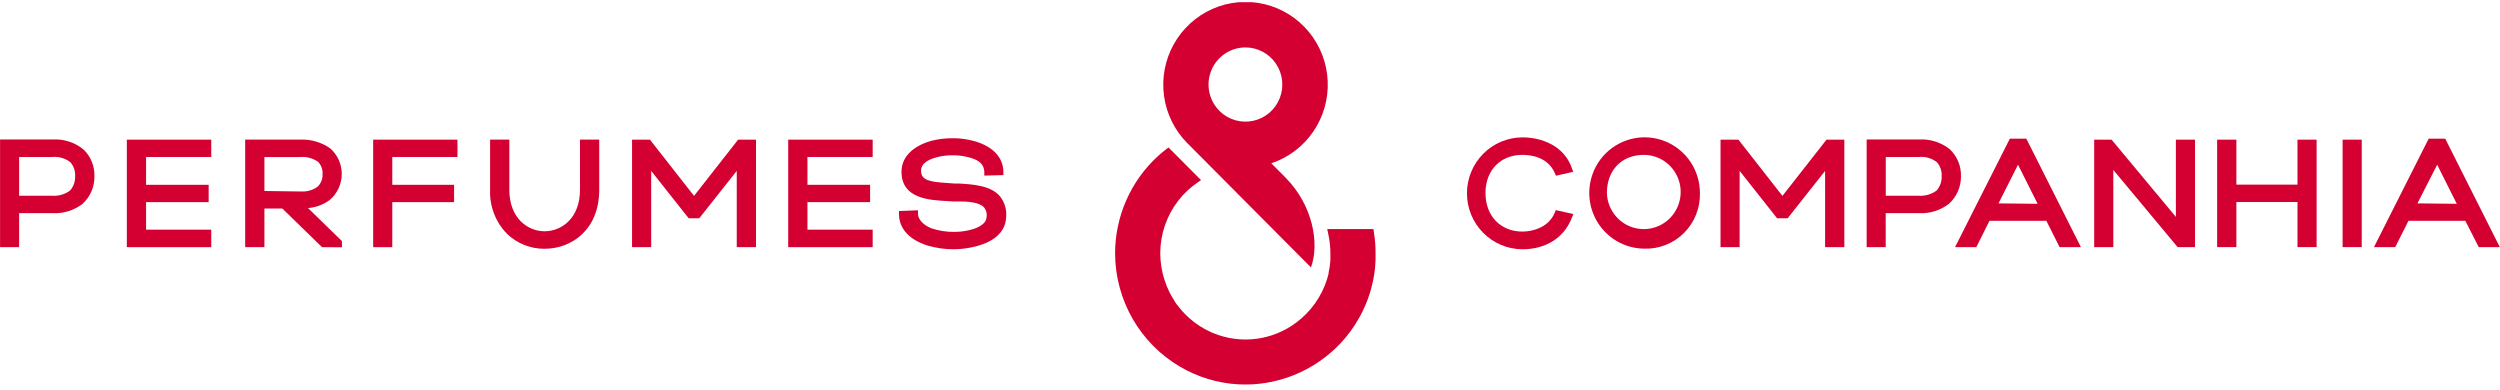 <svg width="327" height="51" viewBox="0 0 327 51" fill="none" xmlns="http://www.w3.org/2000/svg">
<g clip-path="url(#clip0_18_4034)">
<path d="M199.151 32.604C197.222 32.604 195.372 31.833 194.008 30.46C192.644 29.088 191.878 27.227 191.878 25.286C191.878 23.345 192.644 21.483 194.008 20.111C195.372 18.739 197.222 17.968 199.151 17.968C201.563 17.968 204.555 19.012 205.584 21.948L205.769 22.474L203.526 22.984L203.357 22.612C202.456 20.565 200.317 20.257 199.127 20.257C196.256 20.257 194.302 22.264 194.302 25.257C194.302 28.251 196.28 30.29 199.127 30.29C200.598 30.29 202.585 29.667 203.341 27.863L203.501 27.482L205.793 28L205.576 28.534C204.587 31.099 202.175 32.604 199.151 32.604Z" fill="#D50032"/>
<path d="M215.008 32.523C213.581 32.502 212.193 32.057 211.016 31.245C209.84 30.432 208.929 29.288 208.397 27.956C207.865 26.623 207.737 25.163 208.028 23.757C208.319 22.352 209.016 21.064 210.032 20.056C211.048 19.049 212.338 18.365 213.739 18.093C215.14 17.82 216.59 17.971 217.906 18.525C219.222 19.079 220.346 20.012 221.137 21.207C221.928 22.402 222.35 23.806 222.35 25.241C222.376 26.214 222.203 27.181 221.842 28.083C221.481 28.986 220.94 29.804 220.251 30.486C219.563 31.169 218.742 31.703 217.84 32.053C216.938 32.403 215.974 32.563 215.008 32.523ZM215.008 20.257C212.129 20.257 210.183 22.256 210.183 25.233C210.207 26.188 210.51 27.114 211.055 27.896C211.599 28.678 212.36 29.282 213.244 29.631C214.127 29.979 215.093 30.058 216.021 29.858C216.949 29.657 217.797 29.185 218.46 28.502C219.123 27.818 219.571 26.953 219.747 26.015C219.924 25.077 219.822 24.107 219.453 23.227C219.085 22.347 218.466 21.596 217.676 21.068C216.885 20.54 215.957 20.258 215.008 20.257Z" fill="#D50032"/>
<path d="M238.722 32.321V22.353L233.825 28.55H232.442L227.545 22.353V32.321H225.044V18.267H227.384L233.142 25.622L238.907 18.267H241.239V32.321H238.722Z" fill="#D50032"/>
<path d="M244.158 32.321V18.243H251.01C252.46 18.159 253.891 18.613 255.03 19.521C255.513 19.975 255.893 20.527 256.145 21.142C256.398 21.756 256.517 22.417 256.494 23.081C256.499 23.756 256.361 24.424 256.089 25.04C255.818 25.657 255.418 26.208 254.918 26.657C253.79 27.529 252.389 27.963 250.969 27.879H246.651V32.321H244.158ZM250.994 25.605C251.818 25.655 252.634 25.415 253.301 24.926C253.756 24.416 253.996 23.749 253.969 23.065C254.013 22.392 253.791 21.728 253.35 21.22C252.686 20.699 251.848 20.453 251.01 20.532H246.659V25.605H250.994Z" fill="#D50032"/>
<path d="M269.392 32.321L267.663 28.882H260.225L258.504 32.321H255.722L262.887 18.138H265.042L272.182 32.321H269.392ZM266.521 26.657L263.956 21.544L261.407 26.601L266.521 26.657Z" fill="#D50032"/>
<path d="M284.831 32.321L276.42 22.224V32.321H273.919V18.267H276.195L284.606 28.372V18.267H287.107V32.321H284.831Z" fill="#D50032"/>
<path d="M300.512 32.321V26.423H292.519V32.321H290.002V18.267H292.519V24.149H300.512V18.267H303.013V32.321H300.512Z" fill="#D50032"/>
<path d="M308.915 18.267H306.414V32.321H308.915V18.267Z" fill="#D50032"/>
<path d="M324.218 32.321L322.465 28.882H315.027L313.298 32.321H310.516L317.672 18.138H319.835L326.976 32.321H324.218ZM321.347 26.657L318.782 21.544L316.201 26.601L321.347 26.657Z" fill="#D50032"/>
<path d="M0.008 32.329V18.243H6.867C8.318 18.156 9.75 18.611 10.888 19.521C11.371 19.975 11.751 20.527 12.004 21.141C12.256 21.755 12.375 22.417 12.351 23.081C12.361 23.753 12.228 24.42 11.961 25.036C11.695 25.653 11.302 26.205 10.807 26.657C9.677 27.529 8.273 27.962 6.851 27.879H2.501V32.329H0.008ZM6.851 25.605C7.675 25.655 8.491 25.415 9.159 24.926C9.614 24.416 9.853 23.749 9.826 23.065C9.871 22.392 9.648 21.728 9.207 21.22C8.539 20.706 7.705 20.461 6.867 20.532H2.501V25.605H6.851Z" fill="#D50032"/>
<path d="M16.589 32.329V18.267H27.63V20.533H19.106V24.173H27.292V26.439H19.106V30.039H27.63V32.329H16.589Z" fill="#D50032"/>
<path d="M42.12 32.329L36.934 27.28H34.586V32.329H32.069V18.259H39.242C40.653 18.196 42.047 18.603 43.206 19.416C43.684 19.841 44.065 20.364 44.324 20.951C44.582 21.538 44.711 22.174 44.701 22.816C44.692 23.458 44.545 24.09 44.27 24.669C43.996 25.248 43.599 25.761 43.109 26.172C42.283 26.776 41.306 27.137 40.287 27.215L44.726 31.536V32.345L42.12 32.329ZM39.475 25.047C40.217 25.077 40.948 24.854 41.549 24.416C41.764 24.207 41.932 23.955 42.043 23.676C42.154 23.397 42.205 23.098 42.193 22.798C42.212 22.503 42.171 22.208 42.072 21.93C41.974 21.652 41.821 21.396 41.622 21.18C40.919 20.685 40.063 20.459 39.209 20.541H34.586V24.982L39.475 25.047Z" fill="#D50032"/>
<path d="M48.811 32.329V18.267H59.836V20.533H51.312V24.173H59.393V26.439H51.312V32.329H48.811Z" fill="#D50032"/>
<path d="M71.246 32.539C69.419 32.559 67.657 31.862 66.332 30.597C65.587 29.841 65.004 28.939 64.621 27.947C64.238 26.954 64.062 25.893 64.105 24.829V18.259H66.622V24.829C66.622 28.55 69.034 30.249 71.238 30.249C73.441 30.249 75.862 28.55 75.862 24.829V18.259H78.378V24.829C78.378 30.128 74.679 32.539 71.246 32.539Z" fill="#D50032"/>
<path d="M82.673 32.329V18.267H85.013L90.779 25.622L96.544 18.267H98.884V32.329H96.367V22.353L91.462 28.55H90.079L85.174 22.353V32.329H82.673Z" fill="#D50032"/>
<path d="M103.098 32.329V18.267H114.146V20.533H105.615V24.173H113.809V26.439H105.615V30.039H114.146V32.329H103.098Z" fill="#D50032"/>
<path d="M124.801 32.604C123.646 32.611 122.495 32.453 121.384 32.134C118.971 31.39 117.637 29.95 117.588 28.089V27.604L120.073 27.506V28.008C120.073 28.72 120.877 29.529 121.923 29.893C122.842 30.191 123.803 30.338 124.769 30.33C125.479 30.337 126.187 30.253 126.876 30.079C127.495 29.934 128.927 29.481 129.039 28.461C129.085 28.235 129.082 28.002 129.03 27.778C128.979 27.553 128.88 27.342 128.742 27.159C128.098 26.422 126.546 26.35 125.412 26.35H124.608L123.901 26.301C121.488 26.172 117.918 25.977 117.918 22.458C117.918 20.573 119.349 19.108 121.842 18.413C122.689 18.2 123.558 18.088 124.431 18.081H124.649C125.461 18.079 126.271 18.174 127.061 18.364C129.658 18.963 131.186 20.451 131.242 22.41V22.903L128.75 22.968V22.482C128.709 21.471 128.042 20.864 126.514 20.532C125.922 20.384 125.315 20.311 124.705 20.314H124.496C123.828 20.309 123.162 20.397 122.518 20.573C120.443 21.115 120.467 22.086 120.475 22.401C120.523 23.591 121.625 23.793 123.957 23.939L124.817 24.003H125.412C127.27 24.117 129.57 24.254 130.784 25.662C131.109 26.069 131.348 26.539 131.487 27.043C131.625 27.546 131.66 28.073 131.588 28.591C131.443 30.443 129.867 31.778 127.149 32.337C126.378 32.505 125.591 32.595 124.801 32.604Z" fill="#D50032"/>
<path d="M158.945 22.385L159.097 22.539L171.473 34.974C172.631 31.827 171.69 26.787 168.136 23.219L166.286 21.358C168.511 20.619 170.435 19.17 171.766 17.231C173.098 15.292 173.764 12.969 173.663 10.614C173.563 8.259 172.702 6.002 171.21 4.185C169.718 2.367 167.678 1.09 165.399 0.545C163.12 0.001 160.726 0.22 158.582 1.169C156.438 2.118 154.66 3.745 153.519 5.803C152.377 7.861 151.934 10.238 152.258 12.572C152.581 14.906 153.653 17.071 155.31 18.736L158.945 22.385ZM162.901 6.204C163.689 6.204 164.466 6.398 165.162 6.769C165.859 7.14 166.454 7.678 166.896 8.334C167.339 8.991 167.615 9.746 167.7 10.535C167.785 11.323 167.676 12.121 167.384 12.857C167.092 13.594 166.625 14.248 166.024 14.761C165.422 15.274 164.705 15.63 163.935 15.8C163.165 15.97 162.366 15.947 161.606 15.734C160.847 15.521 160.151 15.124 159.58 14.578L159.491 14.489L159.371 14.367C158.73 13.676 158.304 12.811 158.145 11.879C157.987 10.947 158.102 9.989 158.477 9.122C158.852 8.255 159.47 7.517 160.256 6.998C161.042 6.48 161.961 6.204 162.901 6.204ZM179.86 35.015C179.631 37.258 178.956 39.431 177.874 41.406C177.492 42.097 177.065 42.762 176.595 43.397C176.41 43.647 176.225 43.882 176.032 44.117L175.952 44.214C174.346 46.114 172.35 47.641 170.101 48.691C167.852 49.742 165.404 50.29 162.925 50.298C160.232 50.302 157.577 49.659 155.181 48.421C154.916 48.283 154.65 48.138 154.377 47.984C151.792 46.474 149.644 44.308 148.149 41.704C146.653 39.099 145.862 36.146 145.853 33.138C145.856 30.746 146.354 28.381 147.316 26.194C148.279 24.006 149.684 22.045 151.442 20.435C151.796 20.112 152.182 19.788 152.584 19.481L152.841 19.287L157.095 23.558L156.717 23.817C154.691 25.176 153.164 27.167 152.371 29.483C151.577 31.8 151.562 34.315 152.327 36.641C152.505 37.197 152.725 37.737 152.986 38.259C153.074 38.437 153.171 38.615 153.267 38.777C153.364 38.939 153.589 39.311 153.758 39.586C153.927 39.861 153.999 39.91 154.128 40.079C154.714 40.838 155.395 41.518 156.154 42.102L156.371 42.264C156.725 42.526 157.096 42.763 157.481 42.976C157.595 43.048 157.713 43.113 157.835 43.17C158.068 43.291 158.285 43.397 158.494 43.486L158.687 43.566C160.463 44.302 162.399 44.562 164.305 44.319C166.21 44.077 168.021 43.341 169.559 42.183C171.457 40.767 172.863 38.785 173.58 36.52C173.652 36.301 173.716 36.058 173.781 35.775V35.638C173.845 35.355 173.893 35.112 173.925 34.885C173.958 34.659 173.99 34.408 174.014 34.076C174.014 34.02 174.014 33.955 174.014 33.898C174.014 33.599 174.014 33.356 174.014 33.089C174.011 32.342 173.936 31.597 173.789 30.864L173.604 29.966H179.651L179.739 30.613C179.865 31.438 179.927 32.271 179.924 33.105C179.939 33.742 179.918 34.38 179.86 35.015Z" fill="#D50032"/>
</g>
<defs>
<clipPath id="clip0_18_4034">
<rect width="327" height="50" fill="white" transform="translate(0 0.29)"/>
</clipPath>
</defs>
</svg>
